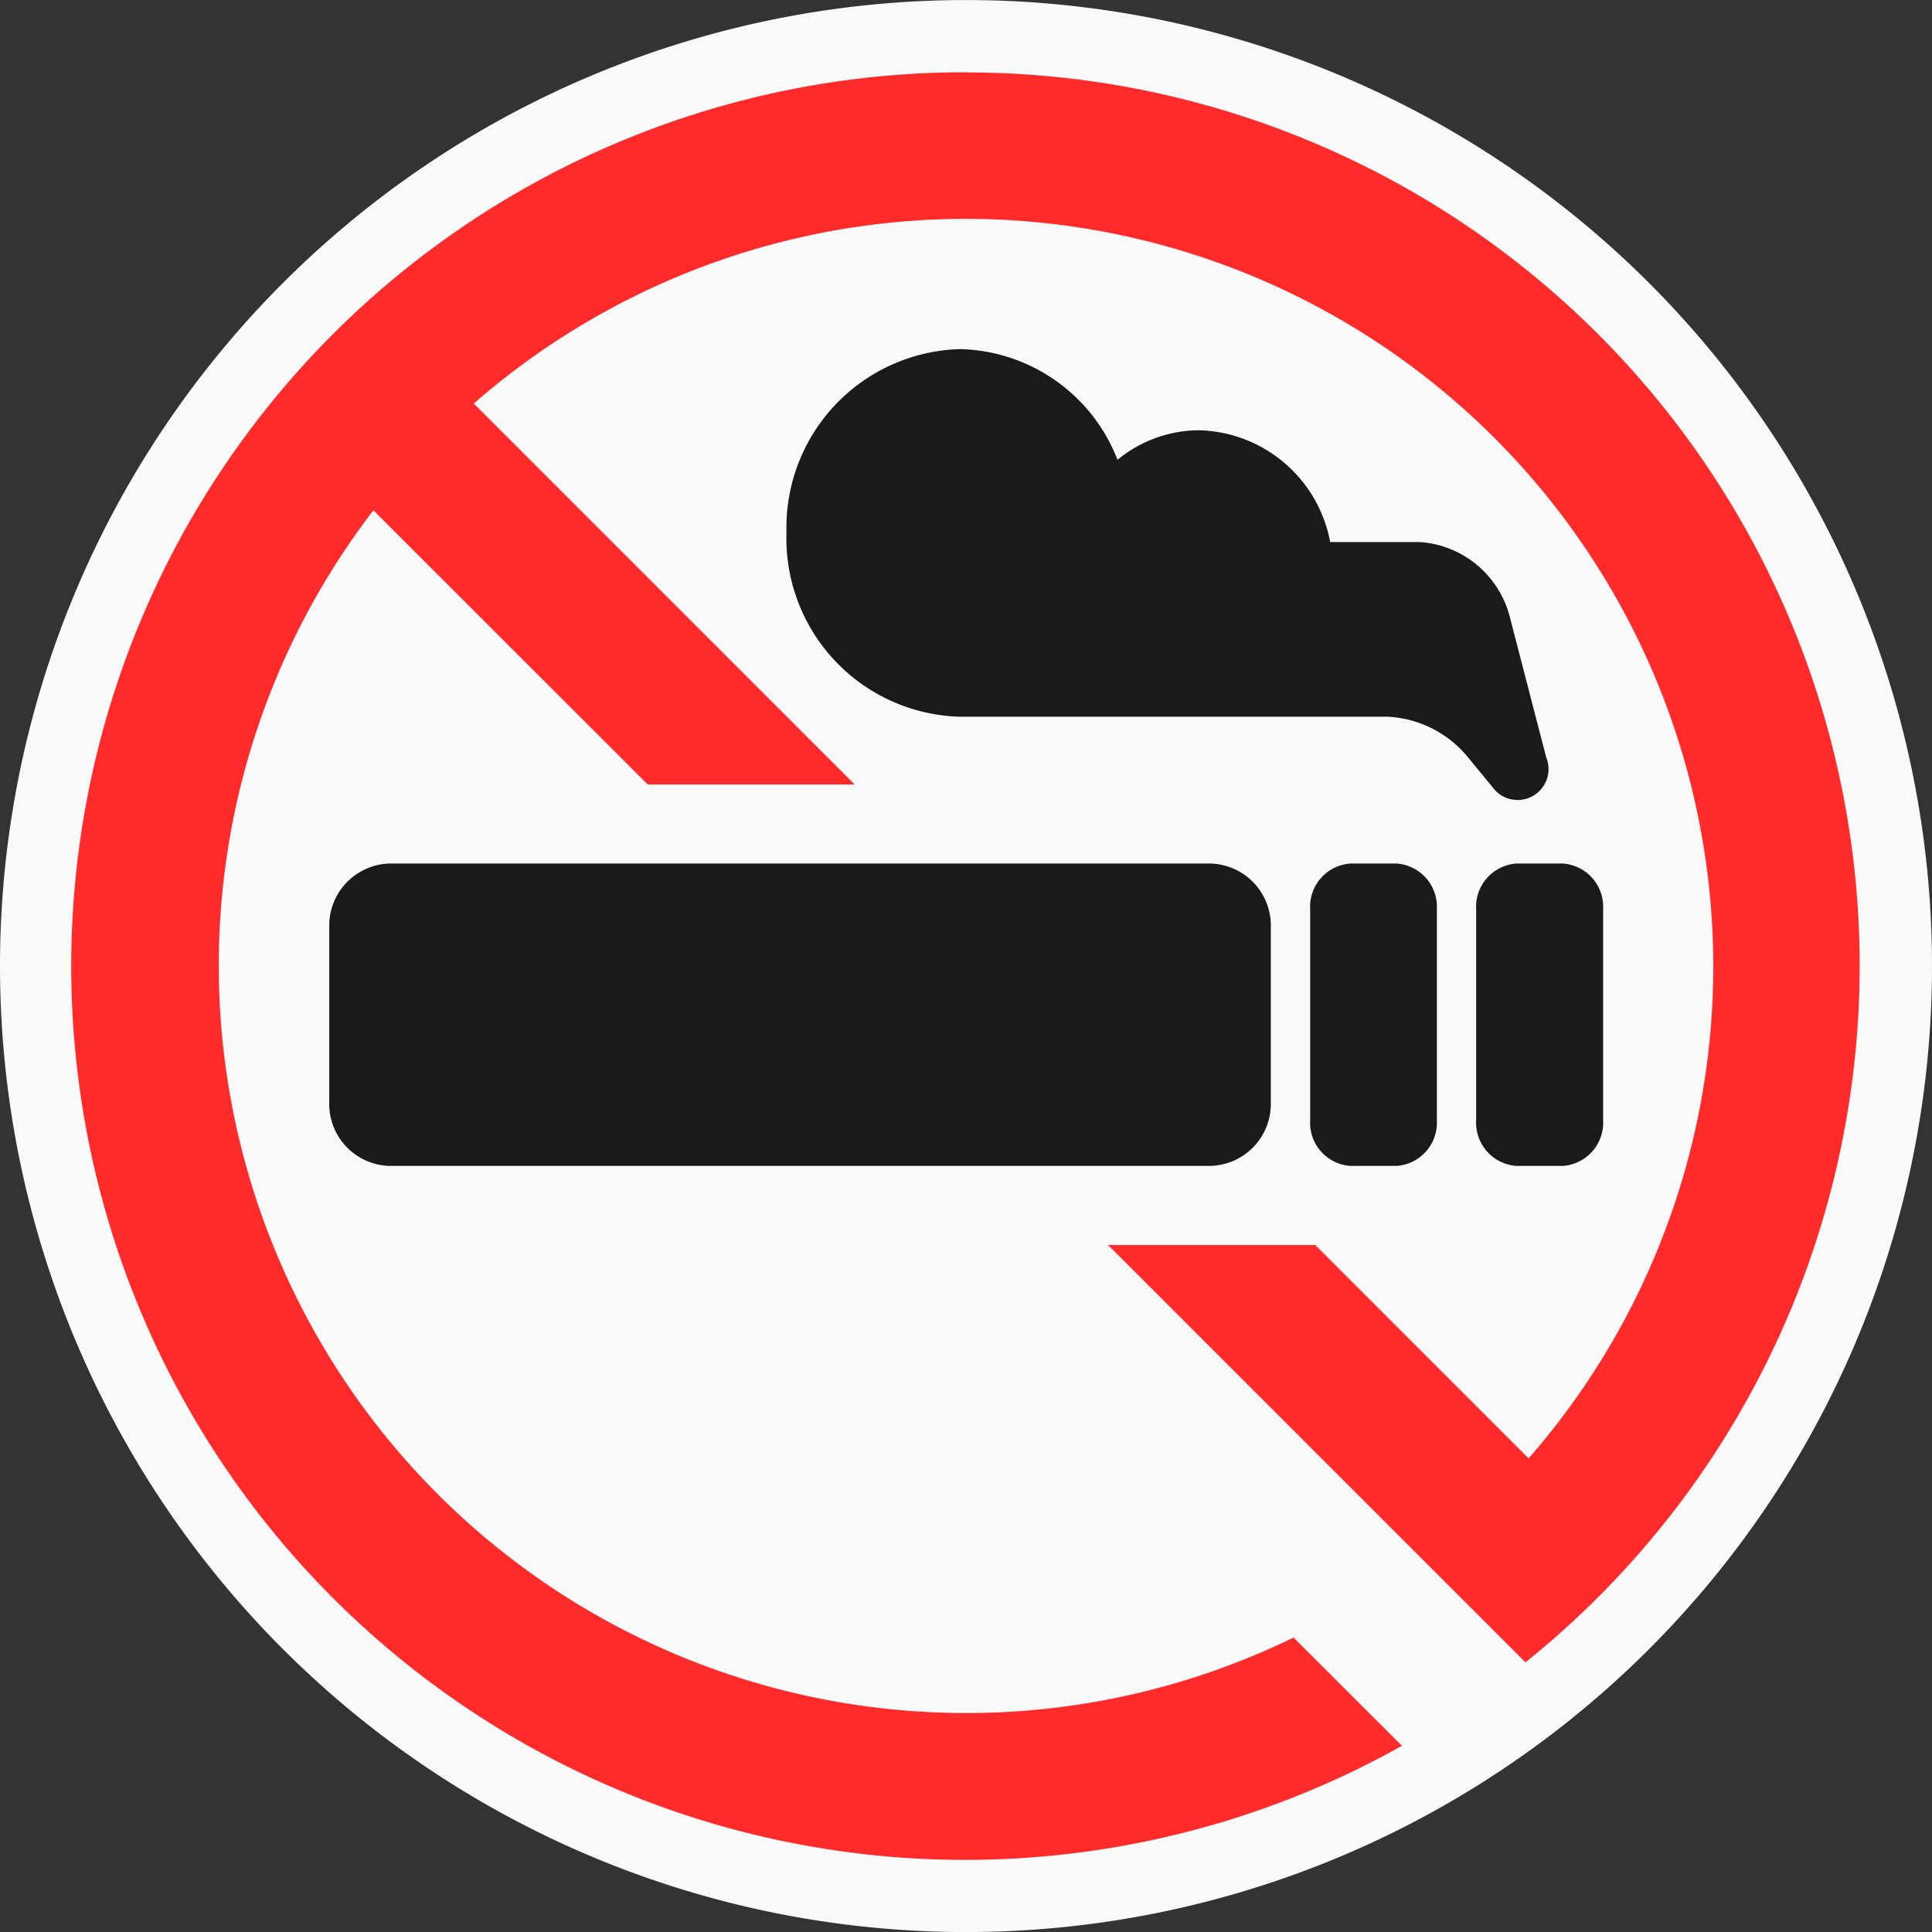<svg xmlns="http://www.w3.org/2000/svg" width="48" height="48.001" viewBox="0 0 48 48.001">
  <rect x="0" y="0" width="48" height="48.001" fill="#333333" stroke="none"/>
  <g id="ico-no-smoking" transform="translate(-5.293 -5.229)">
    <path id="Path_407" data-name="Path 407" d="M53.293,29.229a24,24,0,1,1-7.028-16.968,24,24,0,0,1,7.028,16.968Z" fill="#f9f9f9" fill-rule="evenodd"/>
    <path id="Path_408" data-name="Path 408" d="M41.964,19.584a4.436,4.436,0,0,0-4.29,4.566,4.431,4.431,0,0,0,4.29,4.566H52.6a2.753,2.753,0,0,1,2.039,1.05l.576.7a.768.768,0,0,0,1.334-.74l-.911-3.515a2.482,2.482,0,0,0-2.229-1.834H51.182A3.4,3.4,0,0,0,47.925,21.6a3.2,3.2,0,0,0-2.027.734,4.3,4.3,0,0,0-3.934-2.751Z" transform="translate(-12.841 -5.681)" fill="#1a1a1a" fill-rule="evenodd"/>
    <path id="Path_409" data-name="Path 409" d="M30.454,8.188a22.206,22.206,0,1,0,10.83,41.578l-2.693-2.689A18.571,18.571,0,0,1,15.73,19.07l6.816,6.813h5.142l-9.464-9.465A18.573,18.573,0,0,1,44.431,42.625l-5.3-5.3H33.984L44.353,47.692a22.192,22.192,0,0,0-13.9-39.5Z" transform="translate(-1.16 -1.163)" fill="#ff2a2a" fill-rule="evenodd"/>
    <g id="Group_481" data-name="Group 481" transform="translate(13.473 26.683)">
      <path id="Path_410" data-name="Path 410" d="M20.427,40.72h20.36a1.541,1.541,0,0,1,1.518,1.571v4.37a1.54,1.54,0,0,1-1.518,1.572H20.427a1.54,1.54,0,0,1-1.515-1.572v-4.37A1.542,1.542,0,0,1,20.427,40.72Z" transform="translate(-18.912 -40.72)" fill="#1a1a1a" fill-rule="evenodd"/>
      <path id="Path_411" data-name="Path 411" d="M60.058,40.72h1.136A1.077,1.077,0,0,1,62.2,41.858v5.237a1.077,1.077,0,0,1-1.005,1.138H60.058a1.074,1.074,0,0,1-1.005-1.138V41.858a1.075,1.075,0,0,1,1.005-1.138Z" transform="translate(-34.682 -40.72)" fill="#1a1a1a" fill-rule="evenodd"/>
      <path id="Path_412" data-name="Path 412" d="M66.851,40.72H67.99A1.077,1.077,0,0,1,69,41.858v5.237a1.077,1.077,0,0,1-1.005,1.138H66.851a1.076,1.076,0,0,1-1.005-1.138V41.858A1.076,1.076,0,0,1,66.851,40.72Z" transform="translate(-37.351 -40.72)" fill="#1a1a1a" fill-rule="evenodd"/>
    </g>
  </g>
</svg>
